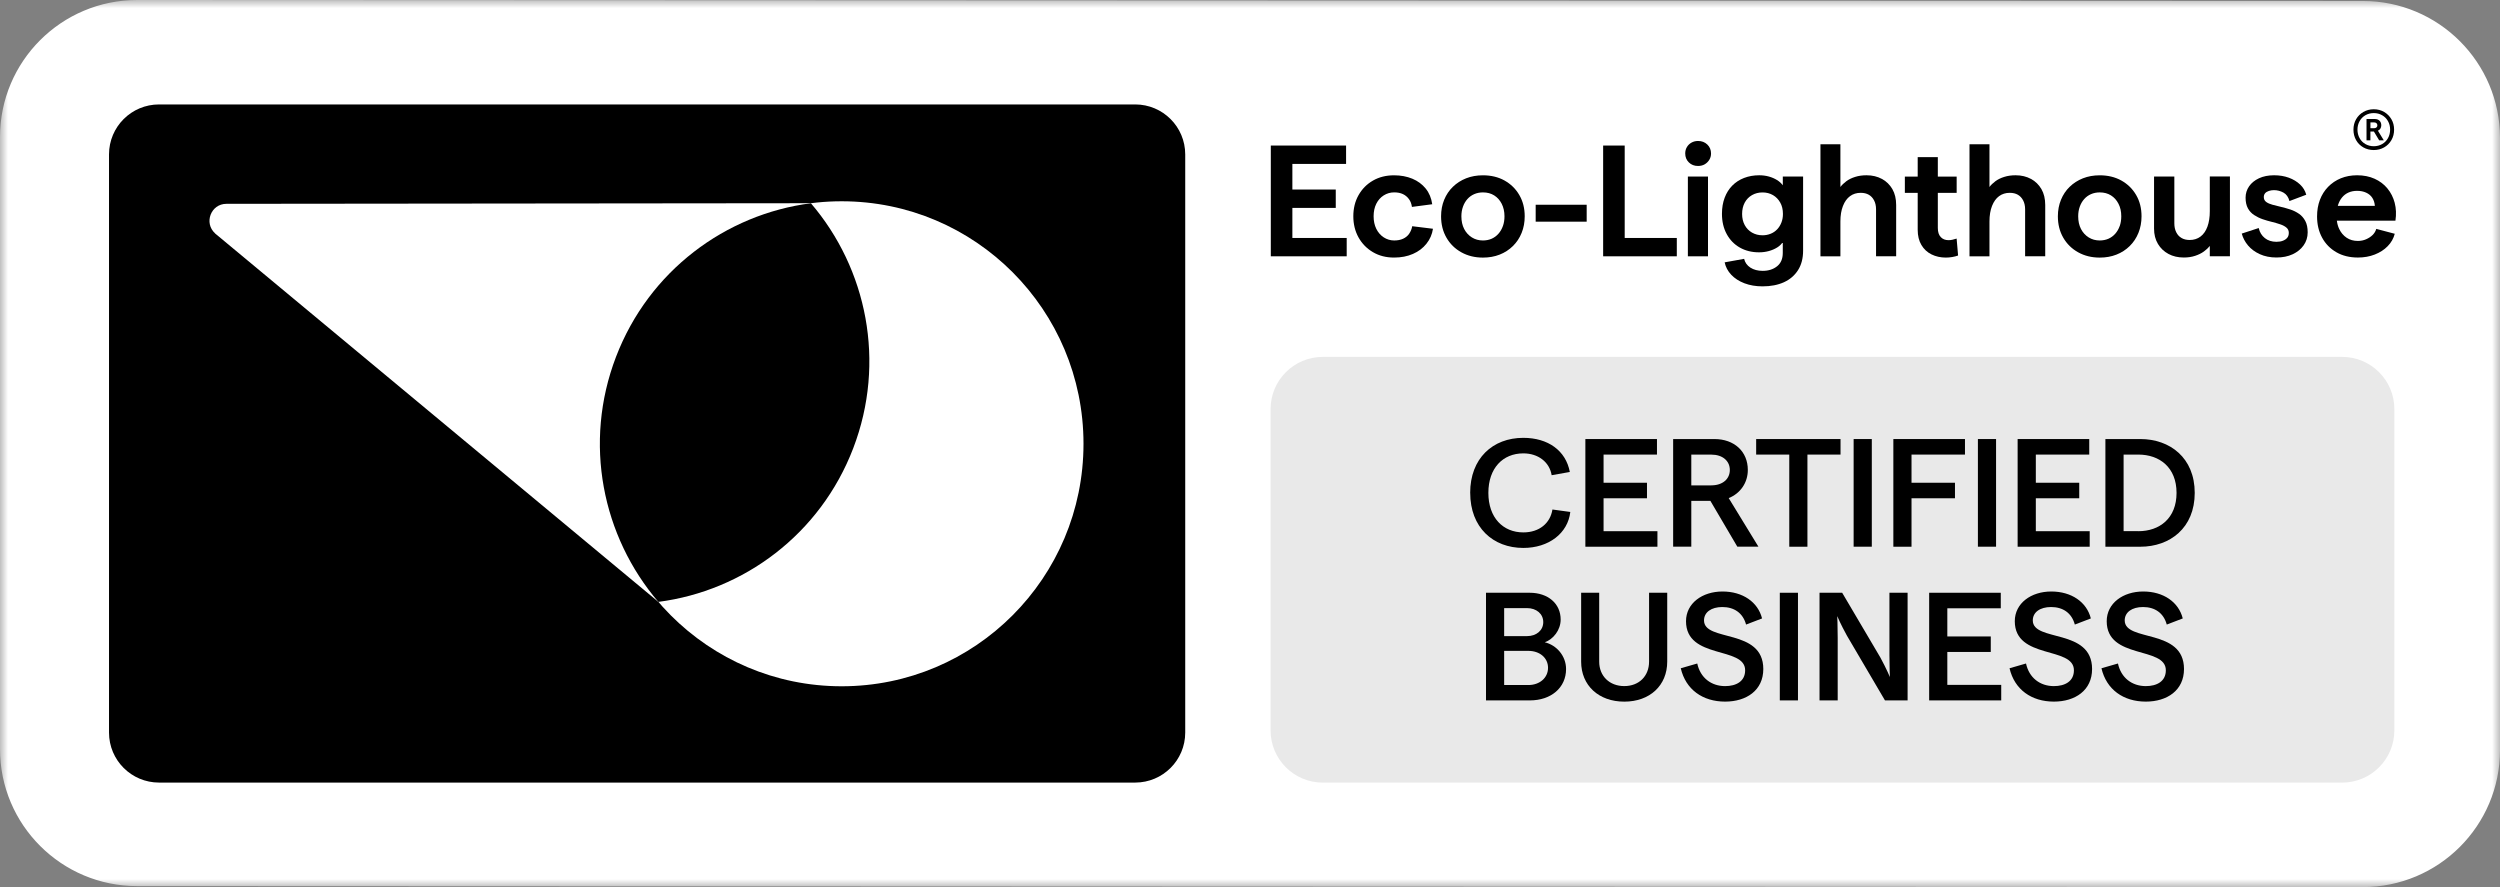<svg width="155" height="55" viewBox="0 0 155 55" fill="none" xmlns="http://www.w3.org/2000/svg">
<rect x="0" y="0" width="155" height="55" fill="#808080" stroke="none"/>
<g clip-path="url(#clip0_1809_5299)">
<mask id="mask0_1809_5299" style="mask-type:luminance" maskUnits="userSpaceOnUse" x="0" y="0" width="155" height="55">
<path d="M155 0H0V55H155V0Z" fill="white"/>
</mask>
<g mask="url(#mask0_1809_5299)">
<path d="M146.493 0.061L8.507 0C3.808 0 0 3.804 0 8.498V46.442C0 51.136 3.808 54.939 8.507 54.939L146.493 55C151.192 55 155 51.196 155 46.502V8.558C155 3.864 151.192 0.061 146.493 0.061Z" fill="white"/>
<path d="M9.862 6.475H70.381C72.096 6.475 73.484 7.863 73.484 9.574V45.42C73.484 47.134 72.094 48.52 70.381 48.52H9.862C8.146 48.52 6.759 47.132 6.759 45.42V9.574C6.759 7.861 8.148 6.475 9.862 6.475Z" fill="black"/>
<path d="M52.184 42.549C60.462 42.549 67.177 35.818 67.177 27.514C67.177 19.211 60.464 12.479 52.184 12.479C43.905 12.479 37.193 19.211 37.193 27.514C37.193 35.818 43.905 42.549 52.184 42.549Z" fill="white"/>
<path d="M13.331 14.47L40.816 37.315L50.277 12.599L14.036 12.637C13.078 12.637 12.624 13.823 13.335 14.468" fill="white"/>
<path d="M50.275 12.601C44.986 13.287 40.235 16.787 38.191 22.128C36.147 27.469 37.344 33.26 40.818 37.317C46.106 36.631 50.858 33.13 52.901 27.789C54.945 22.448 53.748 16.657 50.275 12.601Z" fill="black"/>
<path d="M146.528 9.139C146.337 9.03 146.185 8.88 146.078 8.688C145.969 8.496 145.914 8.279 145.914 8.038C145.914 7.798 145.969 7.583 146.078 7.393C146.187 7.203 146.337 7.053 146.528 6.942C146.718 6.831 146.935 6.774 147.174 6.774C147.413 6.774 147.628 6.831 147.818 6.942C148.008 7.053 148.156 7.203 148.268 7.393C148.379 7.583 148.434 7.798 148.434 8.038C148.434 8.279 148.379 8.496 148.268 8.688C148.156 8.88 148.004 9.032 147.814 9.139C147.624 9.248 147.409 9.303 147.174 9.303C146.939 9.303 146.718 9.248 146.528 9.139ZM147.694 8.933C147.848 8.844 147.97 8.72 148.057 8.562C148.144 8.405 148.187 8.229 148.187 8.032C148.187 7.836 148.144 7.672 148.057 7.514C147.97 7.357 147.848 7.233 147.692 7.144C147.536 7.055 147.364 7.011 147.176 7.011C146.988 7.011 146.811 7.055 146.655 7.144C146.501 7.233 146.38 7.357 146.293 7.514C146.206 7.672 146.163 7.846 146.163 8.038C146.163 8.231 146.208 8.405 146.293 8.562C146.38 8.72 146.501 8.844 146.657 8.933C146.813 9.022 146.986 9.066 147.174 9.066C147.362 9.066 147.538 9.022 147.694 8.933ZM146.724 7.379H147.235C147.362 7.379 147.461 7.415 147.532 7.486C147.603 7.557 147.64 7.654 147.64 7.769C147.64 7.844 147.621 7.911 147.585 7.972C147.549 8.032 147.496 8.077 147.431 8.103L147.796 8.7H147.508L147.182 8.156H146.965V8.7H146.724V7.377V7.379ZM147.342 7.899C147.378 7.866 147.397 7.824 147.397 7.771C147.397 7.715 147.376 7.67 147.342 7.638C147.306 7.605 147.255 7.589 147.194 7.589H146.967V7.949H147.194C147.255 7.949 147.303 7.933 147.342 7.901V7.899Z" fill="black"/>
<path d="M145.209 22.127H82.017C80.226 22.127 78.776 23.575 78.776 25.364V45.285C78.776 47.073 80.226 48.522 82.017 48.522H145.209C147 48.522 148.45 47.073 148.45 45.285V25.364C148.45 23.575 147 22.127 145.209 22.127Z" fill="#E9E9E9"/>
<path d="M91.151 30.559C91.151 28.423 92.545 27.146 94.445 27.146C95.972 27.146 97.08 27.929 97.329 29.262L96.203 29.463C96.069 28.643 95.362 28.109 94.447 28.109C93.177 28.109 92.279 29.024 92.279 30.559C92.279 32.095 93.187 33.009 94.447 33.009C95.439 33.009 96.118 32.437 96.251 31.589L97.359 31.741C97.207 33.066 96.022 33.972 94.447 33.972C92.567 33.972 91.153 32.704 91.153 30.559" fill="black"/>
<path d="M98.293 27.221H102.732V28.184H99.421V29.93H102.113V30.893H99.421V32.934H102.761V33.897H98.293V27.221Z" fill="black"/>
<path d="M103.735 27.221H106.293C107.525 27.221 108.365 27.994 108.365 29.137C108.365 29.918 107.915 30.585 107.18 30.883L109.023 33.895H107.715L106.044 31.053H104.861V33.895H103.735V27.221ZM106.103 30.092C106.799 30.092 107.249 29.701 107.249 29.139C107.249 28.576 106.799 28.186 106.103 28.186H104.861V30.094H106.103V30.092Z" fill="black"/>
<path d="M110.935 28.184H108.882V27.221H114.113V28.184H112.061V33.897H110.935V28.184Z" fill="black"/>
<path d="M116.052 27.221H114.925V33.895H116.052V27.221Z" fill="black"/>
<path d="M117.388 27.221H121.828V28.184H118.514V29.93H121.208V30.893H118.514V33.897H117.388V27.221Z" fill="black"/>
<path d="M123.756 27.221H122.63V33.895H123.756V27.221Z" fill="black"/>
<path d="M125.093 27.221H129.533V28.184H126.221V29.93H128.913V30.893H126.221V32.934H129.561V33.897H125.093V27.221Z" fill="black"/>
<path d="M130.535 27.221H132.702C134.535 27.221 136.073 28.384 136.073 30.559C136.073 32.734 134.535 33.897 132.702 33.897H130.535V27.223V27.221ZM132.579 32.934C133.887 32.934 134.946 32.143 134.946 30.559C134.946 28.975 133.887 28.184 132.579 28.184H131.663V32.932H132.579V32.934Z" fill="black"/>
<path d="M92.132 36.751H94.844C95.97 36.751 96.761 37.418 96.761 38.41C96.761 39.067 96.304 39.63 95.777 39.822C96.502 39.994 97.096 40.661 97.096 41.481C97.096 42.634 96.17 43.425 94.852 43.425H92.132V36.751ZM94.679 39.439C95.253 39.439 95.682 39.087 95.682 38.571C95.682 38.056 95.253 37.703 94.679 37.703H93.258V39.439H94.679ZM94.756 42.472C95.463 42.472 95.978 42.023 95.978 41.404C95.978 40.785 95.463 40.354 94.756 40.354H93.258V42.47H94.756V42.472Z" fill="black"/>
<path d="M98.031 41.021V36.748H99.15V41.021C99.15 41.917 99.79 42.537 100.705 42.537C101.621 42.537 102.242 41.917 102.242 41.021V36.748H103.368V41.021C103.368 42.5 102.289 43.502 100.705 43.502C99.121 43.502 98.031 42.5 98.031 41.021Z" fill="black"/>
<path d="M104.209 41.432L105.23 41.137C105.42 42.023 106.099 42.539 106.957 42.539C107.644 42.539 108.199 42.243 108.199 41.557C108.199 40.05 104.533 40.908 104.533 38.514C104.533 37.4 105.546 36.673 106.795 36.673C108.045 36.673 108.991 37.323 109.248 38.343L108.256 38.723C108.065 38.009 107.52 37.636 106.785 37.636C106.099 37.636 105.649 37.96 105.649 38.466C105.649 39.819 109.325 38.933 109.325 41.479C109.325 42.804 108.276 43.5 106.957 43.5C105.572 43.5 104.513 42.755 104.207 41.43" fill="black"/>
<path d="M111.474 36.751H110.348V43.425H111.474V36.751Z" fill="black"/>
<path d="M112.811 36.751H114.215L116.582 40.765C116.965 41.471 117.174 41.977 117.174 41.977C117.174 41.977 117.145 41.424 117.145 40.631V36.751H118.271V43.425H116.868L114.51 39.411C114.119 38.705 113.909 38.199 113.909 38.199C113.909 38.199 113.937 38.752 113.937 39.545V43.425H112.811V36.751Z" fill="black"/>
<path d="M119.608 36.751H124.048V37.714H120.734V39.46H123.428V40.421H120.734V42.462H124.076V43.425H119.608V36.751Z" fill="black"/>
<path d="M124.593 41.432L125.613 41.137C125.804 42.023 126.482 42.539 127.341 42.539C128.028 42.539 128.583 42.243 128.583 41.557C128.583 40.05 124.917 40.908 124.917 38.514C124.917 37.4 125.929 36.673 127.179 36.673C128.429 36.673 129.375 37.323 129.632 38.343L128.639 38.723C128.449 38.009 127.904 37.636 127.169 37.636C126.482 37.636 126.033 37.96 126.033 38.466C126.033 39.819 129.709 38.933 129.709 41.479C129.709 42.804 128.66 43.5 127.341 43.5C125.956 43.5 124.896 42.755 124.591 41.43" fill="black"/>
<path d="M130.292 41.432L131.313 41.137C131.503 42.023 132.182 42.539 133.041 42.539C133.727 42.539 134.282 42.243 134.282 41.557C134.282 40.05 130.616 40.908 130.616 38.514C130.616 37.4 131.629 36.673 132.878 36.673C134.128 36.673 135.074 37.323 135.331 38.343L134.339 38.723C134.148 38.009 133.604 37.636 132.868 37.636C132.182 37.636 131.732 37.96 131.732 38.466C131.732 39.819 135.408 38.933 135.408 41.479C135.408 42.804 134.359 43.5 133.041 43.5C131.655 43.5 130.596 42.755 130.29 41.43" fill="black"/>
<path d="M80.127 12.89H82.817V11.751H80.127V10.163H83.457V9.024H78.79V15.891H83.495V14.754H80.127V12.89Z" fill="black"/>
<path d="M87.37 14.492C87.275 14.626 87.149 14.729 86.991 14.802C86.833 14.875 86.651 14.909 86.44 14.909C86.205 14.909 85.989 14.844 85.792 14.717C85.596 14.589 85.442 14.413 85.33 14.187C85.219 13.962 85.164 13.701 85.164 13.408C85.164 13.114 85.219 12.855 85.33 12.633C85.442 12.41 85.596 12.236 85.792 12.113C85.989 11.989 86.205 11.927 86.44 11.927C86.651 11.927 86.829 11.963 86.981 12.034C87.131 12.105 87.256 12.21 87.354 12.344C87.453 12.477 87.514 12.639 87.54 12.829L88.798 12.663C88.745 12.285 88.611 11.961 88.395 11.692C88.178 11.425 87.903 11.221 87.564 11.079C87.226 10.94 86.849 10.869 86.43 10.869C85.94 10.869 85.502 10.978 85.124 11.196C84.743 11.415 84.447 11.716 84.23 12.099C84.014 12.481 83.906 12.918 83.906 13.408C83.906 13.898 84.014 14.336 84.23 14.723C84.447 15.109 84.745 15.413 85.124 15.635C85.502 15.858 85.94 15.969 86.43 15.969C86.87 15.969 87.26 15.894 87.603 15.743C87.947 15.593 88.227 15.38 88.441 15.109C88.658 14.838 88.792 14.529 88.844 14.183L87.558 14.025C87.526 14.201 87.461 14.357 87.368 14.49" fill="black"/>
<path d="M93.282 11.192C92.893 10.976 92.445 10.869 91.941 10.869C91.56 10.869 91.214 10.931 90.9 11.055C90.586 11.18 90.313 11.354 90.08 11.581C89.847 11.805 89.667 12.075 89.539 12.386C89.411 12.698 89.347 13.038 89.347 13.412C89.347 13.91 89.458 14.351 89.681 14.737C89.903 15.123 90.211 15.425 90.604 15.643C90.997 15.862 91.443 15.971 91.939 15.971C92.32 15.971 92.666 15.909 92.98 15.785C93.294 15.662 93.567 15.484 93.8 15.255C94.033 15.026 94.214 14.755 94.341 14.44C94.469 14.126 94.532 13.782 94.532 13.41C94.532 12.912 94.42 12.473 94.197 12.091C93.975 11.708 93.669 11.409 93.28 11.192M93.179 14.017C93.114 14.201 93.021 14.359 92.903 14.492C92.786 14.626 92.644 14.729 92.482 14.802C92.318 14.873 92.138 14.909 91.941 14.909C91.686 14.909 91.457 14.846 91.254 14.719C91.052 14.591 90.892 14.417 90.778 14.195C90.663 13.972 90.606 13.711 90.606 13.41C90.606 13.193 90.639 12.995 90.706 12.811C90.77 12.629 90.864 12.471 90.981 12.34C91.099 12.208 91.24 12.107 91.402 12.036C91.566 11.965 91.747 11.929 91.943 11.929C92.213 11.929 92.443 11.992 92.64 12.115C92.836 12.238 92.992 12.412 93.106 12.635C93.219 12.857 93.278 13.117 93.278 13.41C93.278 13.632 93.246 13.835 93.179 14.019" fill="black"/>
<path d="M98.374 12.694H95.212V13.744H98.374V12.694Z" fill="black"/>
<path d="M100.731 9.024H99.395V15.891H103.962V14.754H100.731V9.024Z" fill="black"/>
<path d="M104.648 11.957V14.881V15.891H105.896V14.881V11.957V10.946H104.648V11.957Z" fill="black"/>
<path d="M105.278 8.74C105.128 8.74 104.993 8.775 104.871 8.843C104.75 8.912 104.655 9.003 104.588 9.119C104.519 9.234 104.484 9.365 104.484 9.515C104.484 9.738 104.559 9.922 104.709 10.069C104.859 10.217 105.049 10.29 105.278 10.29C105.434 10.29 105.574 10.256 105.692 10.187C105.809 10.118 105.904 10.025 105.977 9.908C106.05 9.79 106.084 9.659 106.084 9.515C106.084 9.293 106.007 9.108 105.854 8.961C105.7 8.813 105.507 8.74 105.278 8.74Z" fill="black"/>
<path d="M110.532 11.486C110.441 11.362 110.322 11.253 110.174 11.162C110.026 11.071 109.86 10.998 109.674 10.946C109.487 10.893 109.285 10.867 109.07 10.867C108.73 10.867 108.418 10.923 108.132 11.033C107.847 11.144 107.604 11.302 107.401 11.508C107.198 11.714 107.04 11.963 106.929 12.259C106.818 12.552 106.761 12.886 106.761 13.258C106.761 13.736 106.86 14.155 107.057 14.515C107.253 14.875 107.523 15.152 107.867 15.348C108.211 15.544 108.608 15.644 109.06 15.644C109.277 15.644 109.479 15.617 109.669 15.565C109.86 15.512 110.032 15.439 110.184 15.344C110.338 15.249 110.453 15.136 110.532 15.006V15.684C110.532 16.044 110.415 16.319 110.18 16.508C109.943 16.698 109.645 16.793 109.287 16.793C108.985 16.793 108.732 16.726 108.525 16.593C108.319 16.459 108.189 16.277 108.136 16.048L106.929 16.265C106.988 16.552 107.124 16.809 107.336 17.034C107.549 17.26 107.822 17.436 108.156 17.564C108.491 17.691 108.863 17.754 109.277 17.754C109.787 17.754 110.228 17.669 110.603 17.499C110.976 17.329 111.268 17.078 111.478 16.748C111.687 16.419 111.792 16.018 111.792 15.546V10.946H110.534V11.486H110.532ZM110.449 13.792C110.386 13.956 110.299 14.098 110.184 14.219C110.068 14.341 109.933 14.432 109.777 14.494C109.619 14.557 109.453 14.588 109.277 14.588C109.033 14.588 108.817 14.531 108.624 14.421C108.432 14.31 108.28 14.155 108.173 13.956C108.065 13.756 108.011 13.527 108.011 13.264C108.011 13.001 108.065 12.762 108.173 12.562C108.28 12.362 108.432 12.208 108.624 12.097C108.817 11.986 109.036 11.931 109.277 11.931C109.518 11.931 109.734 11.986 109.925 12.097C110.115 12.208 110.265 12.364 110.376 12.562C110.488 12.762 110.542 12.995 110.542 13.264C110.542 13.454 110.512 13.63 110.449 13.794" fill="black"/>
<path d="M116.679 11.094C116.404 10.944 116.086 10.867 115.727 10.867C115.472 10.867 115.237 10.899 115.025 10.966C114.812 11.031 114.628 11.122 114.474 11.235C114.32 11.351 114.196 11.47 114.105 11.593V8.945H112.868V15.891H114.105V13.732C114.105 13.36 114.158 13.038 114.263 12.771C114.368 12.502 114.514 12.299 114.701 12.162C114.887 12.024 115.108 11.955 115.363 11.955C115.559 11.955 115.725 11.994 115.863 12.073C116.001 12.152 116.11 12.267 116.191 12.421C116.272 12.575 116.315 12.759 116.315 12.975V15.889H117.562V12.71C117.562 12.324 117.483 11.996 117.327 11.725C117.17 11.454 116.955 11.243 116.679 11.091" fill="black"/>
<path d="M121.064 14.861C120.983 14.881 120.898 14.891 120.813 14.891C120.611 14.891 120.449 14.829 120.327 14.699C120.206 14.572 120.145 14.383 120.145 14.135V11.958H121.313V10.948H120.145V9.742H118.897V10.948H118.101V11.958H118.897V14.244C118.897 14.616 118.974 14.932 119.128 15.191C119.282 15.45 119.491 15.644 119.756 15.774C120.021 15.905 120.317 15.97 120.645 15.97C120.777 15.97 120.908 15.958 121.042 15.935C121.176 15.913 121.295 15.881 121.401 15.842L121.311 14.792C121.226 14.819 121.143 14.841 121.06 14.861" fill="black"/>
<path d="M125.921 11.094C125.646 10.944 125.328 10.867 124.969 10.867C124.714 10.867 124.479 10.899 124.267 10.966C124.054 11.031 123.87 11.122 123.716 11.235C123.562 11.351 123.438 11.47 123.347 11.593V8.945H122.109V15.891H123.347V13.732C123.347 13.36 123.4 13.038 123.505 12.771C123.61 12.502 123.756 12.299 123.942 12.162C124.129 12.024 124.35 11.955 124.605 11.955C124.801 11.955 124.967 11.994 125.105 12.073C125.243 12.152 125.352 12.267 125.433 12.421C125.514 12.575 125.557 12.759 125.557 12.975V15.889H126.804V12.71C126.804 12.324 126.725 11.996 126.569 11.725C126.411 11.454 126.197 11.243 125.921 11.091" fill="black"/>
<path d="M131.523 11.192C131.135 10.976 130.687 10.869 130.183 10.869C129.802 10.869 129.456 10.931 129.142 11.055C128.828 11.18 128.554 11.354 128.321 11.581C128.088 11.805 127.908 12.075 127.781 12.386C127.653 12.698 127.588 13.038 127.588 13.412C127.588 13.91 127.7 14.351 127.922 14.737C128.145 15.123 128.453 15.425 128.846 15.643C129.239 15.862 129.684 15.971 130.181 15.971C130.561 15.971 130.908 15.909 131.222 15.785C131.536 15.662 131.809 15.484 132.042 15.255C132.275 15.026 132.455 14.755 132.583 14.44C132.71 14.126 132.775 13.782 132.775 13.41C132.775 12.912 132.664 12.473 132.441 12.091C132.218 11.708 131.912 11.409 131.523 11.192ZM131.42 14.017C131.355 14.201 131.262 14.359 131.145 14.492C131.027 14.626 130.885 14.729 130.723 14.802C130.559 14.873 130.379 14.909 130.183 14.909C129.927 14.909 129.699 14.846 129.496 14.719C129.294 14.591 129.134 14.417 129.02 14.195C128.905 13.972 128.848 13.711 128.848 13.41C128.848 13.193 128.88 12.995 128.947 12.811C129.012 12.629 129.105 12.471 129.223 12.34C129.34 12.208 129.482 12.107 129.644 12.036C129.808 11.965 129.988 11.929 130.185 11.929C130.452 11.929 130.685 11.992 130.881 12.115C131.078 12.238 131.234 12.412 131.347 12.635C131.463 12.857 131.519 13.117 131.519 13.41C131.519 13.632 131.487 13.835 131.422 14.019" fill="black"/>
<path d="M137.008 13.095C137.008 13.461 136.96 13.78 136.861 14.052C136.761 14.323 136.617 14.529 136.429 14.669C136.239 14.81 136.016 14.879 135.761 14.879C135.564 14.879 135.396 14.839 135.254 14.756C135.113 14.675 135.003 14.555 134.926 14.398C134.847 14.24 134.809 14.058 134.809 13.847V10.944H133.551V14.171C133.551 14.537 133.632 14.855 133.792 15.122C133.952 15.391 134.171 15.597 134.446 15.745C134.722 15.893 135.038 15.966 135.398 15.966C135.653 15.966 135.886 15.931 136.095 15.862C136.304 15.794 136.486 15.705 136.64 15.593C136.794 15.482 136.915 15.367 137.008 15.249V15.887H138.256V10.942H137.008V13.095Z" fill="black"/>
<path d="M142.538 13.256C142.374 13.143 142.197 13.054 142.007 12.991C141.817 12.928 141.626 12.876 141.432 12.829C141.239 12.783 141.061 12.74 140.901 12.696C140.741 12.653 140.609 12.597 140.508 12.524C140.407 12.451 140.356 12.35 140.356 12.22C140.356 12.121 140.385 12.042 140.439 11.979C140.494 11.917 140.571 11.87 140.67 11.838C140.769 11.806 140.873 11.789 140.984 11.789C141.193 11.789 141.389 11.84 141.574 11.941C141.756 12.042 141.881 12.218 141.946 12.465L142.987 12.073C142.922 11.83 142.795 11.619 142.604 11.439C142.414 11.259 142.183 11.12 141.908 11.018C141.632 10.917 141.328 10.867 140.994 10.867C140.634 10.867 140.322 10.929 140.057 11.053C139.791 11.178 139.587 11.344 139.443 11.553C139.299 11.761 139.226 11.998 139.226 12.259C139.226 12.52 139.275 12.738 139.368 12.912C139.463 13.086 139.593 13.226 139.757 13.333C139.921 13.44 140.097 13.527 140.287 13.592C140.478 13.657 140.668 13.713 140.857 13.758C141.047 13.805 141.221 13.855 141.381 13.91C141.541 13.964 141.669 14.033 141.764 14.116C141.859 14.197 141.906 14.304 141.906 14.434C141.906 14.563 141.875 14.66 141.813 14.737C141.75 14.816 141.663 14.877 141.547 14.923C141.432 14.97 141.296 14.992 141.14 14.992C140.853 14.992 140.611 14.915 140.419 14.761C140.227 14.608 140.099 14.399 140.04 14.138L138.989 14.482C139.062 14.751 139.19 14.996 139.378 15.219C139.564 15.441 139.807 15.621 140.109 15.759C140.411 15.896 140.753 15.965 141.14 15.965C141.527 15.965 141.853 15.899 142.143 15.765C142.43 15.632 142.659 15.445 142.825 15.211C142.991 14.976 143.076 14.707 143.076 14.405C143.076 14.124 143.028 13.889 142.929 13.703C142.831 13.517 142.7 13.367 142.536 13.252" fill="black"/>
<path d="M148.474 12.584C148.385 12.245 148.235 11.945 148.022 11.686C147.81 11.427 147.544 11.227 147.226 11.083C146.908 10.94 146.548 10.867 146.141 10.867C145.774 10.867 145.438 10.929 145.134 11.053C144.83 11.178 144.567 11.354 144.344 11.583C144.122 11.812 143.951 12.081 143.834 12.392C143.716 12.704 143.658 13.044 143.658 13.418C143.658 13.916 143.763 14.355 143.972 14.737C144.18 15.12 144.476 15.421 144.855 15.639C145.233 15.858 145.679 15.967 146.189 15.967C146.568 15.967 146.919 15.905 147.235 15.781C147.553 15.656 147.82 15.486 148.035 15.265C148.251 15.047 148.397 14.79 148.476 14.494L147.328 14.191C147.289 14.335 147.212 14.46 147.103 14.569C146.992 14.677 146.858 14.765 146.7 14.834C146.544 14.903 146.372 14.938 146.189 14.938C145.92 14.938 145.689 14.873 145.493 14.741C145.296 14.61 145.142 14.43 145.031 14.197C144.956 14.043 144.909 13.869 144.885 13.681H148.517C148.575 13.289 148.561 12.922 148.472 12.582M144.944 12.762C144.948 12.75 144.95 12.736 144.954 12.724C145.013 12.534 145.098 12.372 145.209 12.239C145.321 12.105 145.454 12.004 145.612 11.935C145.77 11.866 145.946 11.832 146.143 11.832C146.351 11.832 146.538 11.87 146.702 11.945C146.866 12.02 146.994 12.127 147.085 12.269C147.176 12.41 147.228 12.574 147.241 12.764H144.942H144.944V12.762Z" fill="black"/>
</g>
</g>
<defs>
<clipPath id="clip0_1809_5299">
<rect width="155" height="55" fill="white"/>
</clipPath>
</defs>
</svg>
